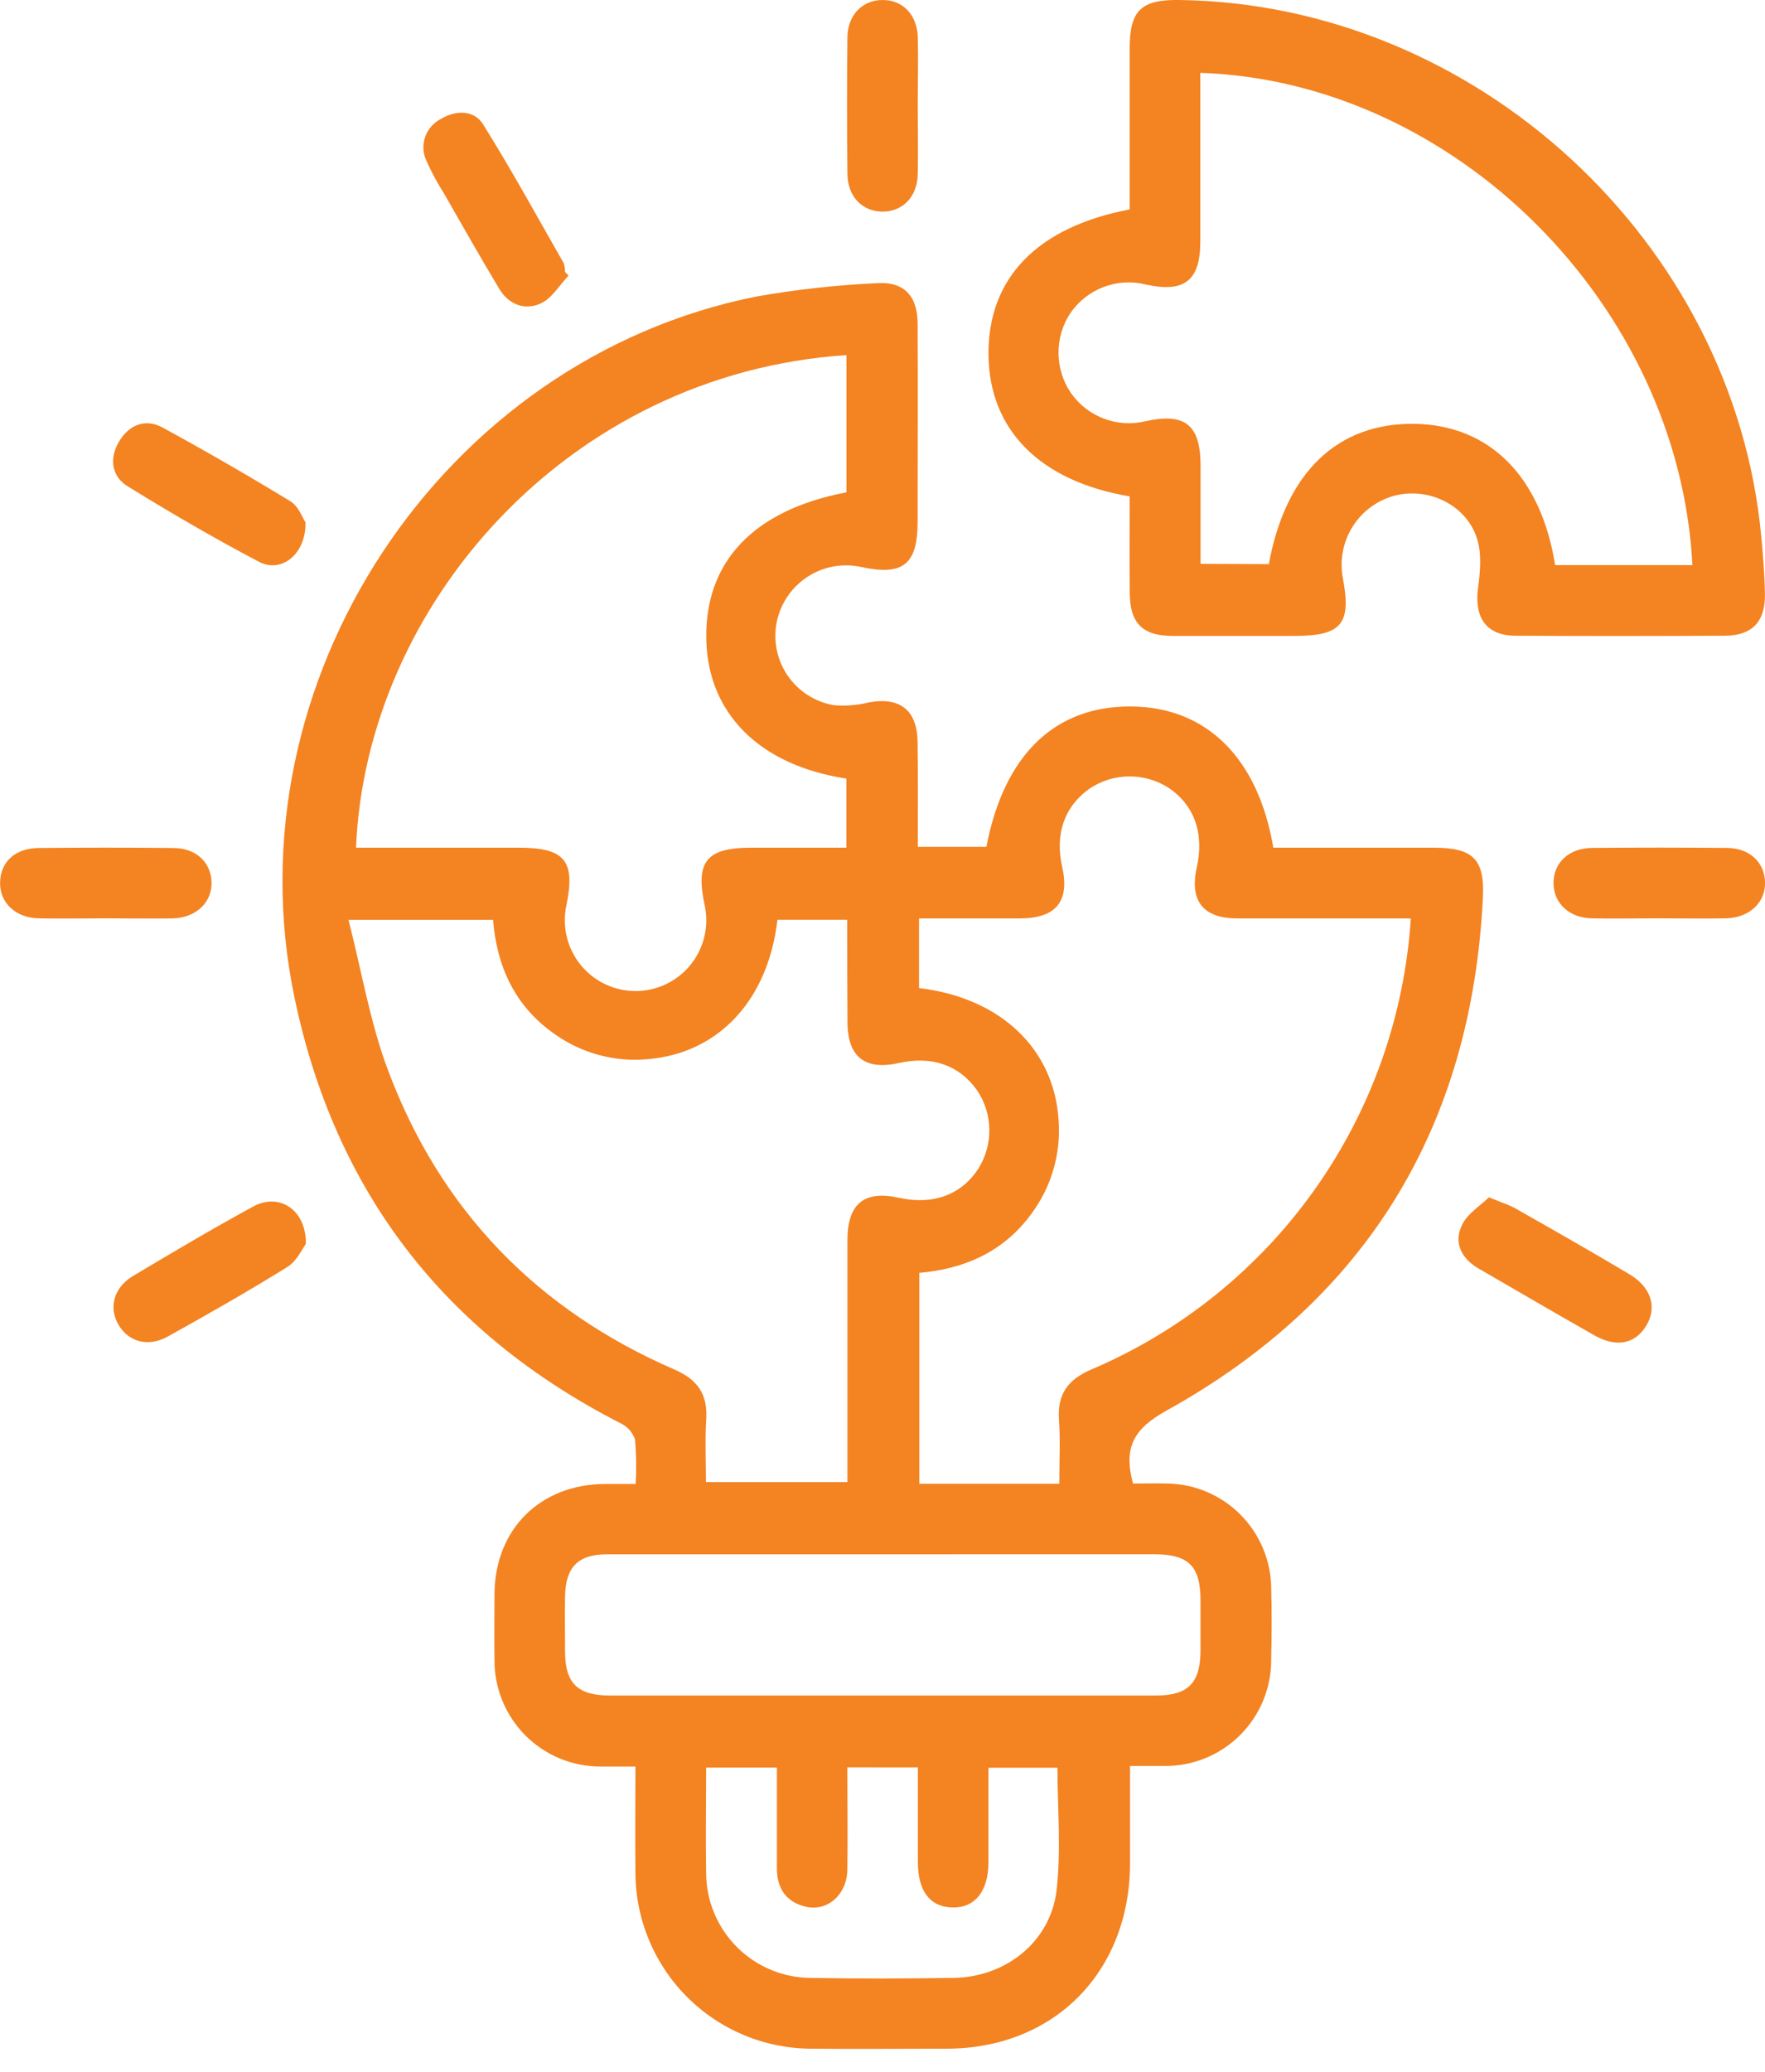 <svg width="52" height="61" viewBox="0 0 52 61" fill="none" xmlns="http://www.w3.org/2000/svg">
<g clip-path="url(#clip0_943_923)">
<path d="M27.04 24.933H29.061C29.583 22.213 31.09 20.775 33.345 20.801C35.553 20.825 37.068 22.323 37.514 24.959H42.237C43.387 24.959 43.745 25.286 43.689 26.424C43.357 33.172 40.269 38.26 34.361 41.536C33.399 42.071 33.095 42.613 33.38 43.68C33.691 43.68 34.05 43.671 34.41 43.68C35.21 43.698 35.972 44.023 36.538 44.588C37.105 45.153 37.431 45.914 37.451 46.714C37.472 47.428 37.467 48.145 37.451 48.859C37.454 49.273 37.375 49.682 37.218 50.064C37.061 50.446 36.83 50.793 36.538 51.085C36.245 51.377 35.898 51.608 35.516 51.764C35.133 51.921 34.724 52 34.311 51.996C33.993 51.996 33.673 51.996 33.293 51.996C33.293 53.008 33.293 53.956 33.293 54.904C33.267 58.08 31.042 60.32 27.882 60.32C26.56 60.32 25.238 60.334 23.916 60.32C23.233 60.32 22.556 60.185 21.925 59.923C21.294 59.661 20.72 59.277 20.238 58.793C19.755 58.309 19.373 57.734 19.112 57.102C18.852 56.47 18.719 55.793 18.721 55.109C18.709 54.112 18.721 53.117 18.721 52.012C18.373 52.012 18.026 52.012 17.696 52.012C17.284 52.014 16.875 51.933 16.494 51.776C16.113 51.618 15.767 51.386 15.476 51.094C15.186 50.802 14.956 50.455 14.8 50.073C14.644 49.691 14.566 49.282 14.569 48.87C14.559 48.22 14.569 47.571 14.569 46.919C14.587 45.024 15.91 43.709 17.816 43.692C18.094 43.692 18.372 43.692 18.728 43.692C18.753 43.253 18.747 42.813 18.707 42.375C18.67 42.272 18.614 42.177 18.54 42.096C18.466 42.015 18.377 41.949 18.278 41.903C13.086 39.248 9.867 35.078 8.677 29.373C6.73 20.085 13.004 10.577 22.287 8.73C23.459 8.524 24.642 8.393 25.831 8.338C26.631 8.282 27.031 8.713 27.034 9.519C27.045 11.47 27.034 13.42 27.034 15.369C27.034 16.616 26.604 16.96 25.383 16.696C25.112 16.636 24.833 16.63 24.56 16.678C24.287 16.727 24.027 16.83 23.795 16.98C23.562 17.131 23.362 17.326 23.206 17.554C23.049 17.783 22.94 18.041 22.885 18.312C22.83 18.584 22.83 18.863 22.885 19.135C22.94 19.406 23.049 19.664 23.206 19.893C23.363 20.121 23.564 20.316 23.797 20.465C24.03 20.615 24.291 20.716 24.564 20.763C24.907 20.793 25.253 20.766 25.587 20.683C26.505 20.509 27.02 20.904 27.033 21.836C27.048 22.847 27.04 23.862 27.04 24.933ZM31.209 43.683C31.209 43.009 31.241 42.405 31.2 41.805C31.144 41.043 31.469 40.61 32.166 40.317C34.807 39.19 37.085 37.353 38.744 35.009C40.404 32.665 41.38 29.907 41.565 27.041H40.873C39.4 27.041 37.92 27.041 36.454 27.041C35.436 27.041 35.04 26.519 35.261 25.529C35.482 24.539 35.186 23.7 34.424 23.193C34.075 22.97 33.669 22.855 33.255 22.86C32.842 22.865 32.439 22.991 32.096 23.223C31.361 23.744 31.076 24.551 31.292 25.514C31.523 26.537 31.118 27.035 30.057 27.041C29.068 27.041 28.078 27.041 27.076 27.041V29.092C29.485 29.38 31.059 30.883 31.189 32.992C31.26 33.974 30.974 34.95 30.385 35.74C29.567 36.86 28.412 37.362 27.085 37.477V43.687H31.195L31.209 43.683ZM24.967 27.08H22.905C22.628 29.46 21.16 31.02 19.067 31.187C18.108 31.272 17.149 31.015 16.362 30.461C15.176 29.646 14.637 28.463 14.526 27.082H10.267C10.658 28.609 10.902 30.093 11.418 31.475C12.959 35.616 15.815 38.566 19.873 40.325C20.54 40.615 20.851 41.041 20.807 41.774C20.769 42.392 20.798 43.014 20.798 43.638H24.967C24.967 41.232 24.967 38.873 24.967 36.516C24.967 35.439 25.461 35.04 26.485 35.267C27.479 35.488 28.315 35.185 28.818 34.419C29.04 34.07 29.154 33.664 29.148 33.251C29.141 32.837 29.013 32.435 28.78 32.093C28.259 31.362 27.455 31.081 26.487 31.298C25.49 31.522 24.976 31.124 24.969 30.117C24.962 29.109 24.96 28.128 24.96 27.08H24.967ZM24.938 10.455C16.711 11.002 10.784 17.841 10.489 24.959H15.283C16.64 24.959 16.956 25.34 16.689 26.648C16.621 26.953 16.624 27.27 16.696 27.574C16.767 27.879 16.907 28.163 17.103 28.406C17.3 28.649 17.549 28.845 17.831 28.979C18.114 29.113 18.423 29.182 18.736 29.18C19.049 29.178 19.357 29.106 19.638 28.969C19.919 28.832 20.166 28.634 20.36 28.388C20.554 28.143 20.69 27.857 20.758 27.552C20.827 27.247 20.826 26.93 20.755 26.625C20.489 25.363 20.819 24.961 22.125 24.959H24.936V22.924C22.383 22.536 20.859 21.013 20.809 18.838C20.757 16.542 22.198 15.017 24.938 14.496V10.455ZM26.006 45.764C23.297 45.764 20.589 45.764 17.88 45.764C17.029 45.764 16.664 46.146 16.647 46.997C16.638 47.538 16.647 48.08 16.647 48.621C16.647 49.554 17.013 49.917 17.946 49.921C19.378 49.921 20.807 49.921 22.237 49.921C26.182 49.921 30.126 49.921 34.069 49.921C35 49.921 35.36 49.554 35.369 48.621C35.369 48.123 35.369 47.626 35.369 47.128C35.369 46.108 35.021 45.764 34.002 45.762L26.006 45.764ZM24.964 52.036C24.964 53.079 24.98 54.069 24.964 55.061C24.948 55.79 24.372 56.291 23.736 56.139C23.15 55.999 22.886 55.592 22.888 54.995C22.888 54.008 22.888 53.021 22.888 52.042H20.804C20.804 53.106 20.786 54.14 20.804 55.168C20.812 55.979 21.137 56.754 21.71 57.327C22.283 57.901 23.057 58.227 23.868 58.236C25.275 58.262 26.683 58.257 28.09 58.236C29.633 58.215 30.951 57.173 31.129 55.653C31.266 54.465 31.155 53.249 31.155 52.047H29.121C29.121 53.002 29.121 53.911 29.121 54.826C29.121 55.686 28.723 56.178 28.058 56.162C27.392 56.146 27.047 55.674 27.043 54.843C27.043 53.919 27.043 52.994 27.043 52.038L24.964 52.036Z" fill="#F48321"/>
<path d="M33.282 14.615C30.64 14.171 29.148 12.661 29.123 10.457C29.099 8.199 30.541 6.689 33.282 6.166V1.445C33.282 0.304 33.61 -0.016 34.758 -8.56759e-06C43.49 0.123 51.087 7.122 51.891 15.807C51.943 16.368 51.99 16.929 51.998 17.492C52.011 18.303 51.621 18.711 50.829 18.718C48.771 18.729 46.713 18.732 44.654 18.718C43.8 18.718 43.438 18.197 43.542 17.343C43.607 16.865 43.659 16.337 43.525 15.889C43.225 14.878 42.096 14.325 41.069 14.598C40.563 14.739 40.128 15.063 39.849 15.508C39.57 15.953 39.467 16.485 39.559 17.002C39.822 18.374 39.532 18.724 38.128 18.724C36.937 18.724 35.745 18.724 34.553 18.724C33.659 18.724 33.291 18.35 33.284 17.461C33.277 16.504 33.282 15.555 33.282 14.615ZM37.383 16.61C37.873 13.917 39.398 12.453 41.663 12.479C43.871 12.505 45.403 14.02 45.816 16.639H49.862C49.462 8.984 42.862 2.395 35.363 2.145V2.779C35.363 4.23 35.363 5.678 35.363 7.122C35.363 8.265 34.887 8.63 33.754 8.376C33.342 8.274 32.909 8.3 32.512 8.451C32.116 8.602 31.774 8.87 31.534 9.22C31.306 9.565 31.185 9.97 31.185 10.383C31.185 10.797 31.306 11.201 31.534 11.546C31.773 11.898 32.112 12.168 32.509 12.321C32.905 12.474 33.338 12.502 33.751 12.402C34.916 12.145 35.368 12.508 35.371 13.709C35.371 14.673 35.371 15.637 35.371 16.601L37.383 16.61Z" fill="#F48321"/>
<path d="M27.038 3.12C27.038 3.792 27.053 4.464 27.038 5.135C27.022 5.805 26.586 6.234 25.996 6.231C25.405 6.227 24.976 5.79 24.967 5.126C24.951 3.782 24.951 2.438 24.967 1.096C24.976 0.433 25.415 -0.002 26.009 5.19198e-06C26.604 0.002 27.022 0.438 27.04 1.105C27.057 1.772 27.038 2.449 27.038 3.12Z" fill="#F48321"/>
<path d="M3.148 27.039C2.476 27.039 1.804 27.053 1.133 27.039C0.463 27.025 -0.018 26.578 0.003 25.969C0.023 25.359 0.461 24.975 1.135 24.968C2.456 24.954 3.778 24.954 5.101 24.968C5.773 24.968 6.214 25.385 6.232 25.972C6.249 26.559 5.794 27.014 5.097 27.041C4.448 27.051 3.798 27.039 3.148 27.039Z" fill="#F48321"/>
<path d="M48.85 27.039C48.2 27.039 47.55 27.051 46.901 27.039C46.251 27.027 45.787 26.617 45.77 26.031C45.753 25.42 46.206 24.973 46.904 24.966C48.226 24.953 49.547 24.953 50.87 24.966C51.542 24.966 51.983 25.385 52.001 25.971C52.018 26.556 51.563 27.013 50.865 27.039C50.194 27.051 49.522 27.039 48.85 27.039Z" fill="#F48321"/>
<path d="M9 15.376C9.023 16.311 8.293 16.886 7.638 16.545C6.317 15.851 5.033 15.104 3.76 14.318C3.277 14.021 3.216 13.485 3.511 12.995C3.807 12.505 4.282 12.312 4.793 12.59C6.067 13.285 7.322 14.008 8.557 14.76C8.799 14.907 8.913 15.255 9 15.376Z" fill="#F48321"/>
<path d="M9.011 36.627C8.905 36.766 8.747 37.129 8.47 37.301C7.317 38.017 6.134 38.691 4.948 39.349C4.362 39.676 3.782 39.509 3.489 39.002C3.195 38.495 3.351 37.907 3.925 37.565C5.092 36.87 6.263 36.176 7.452 35.528C8.206 35.107 9.025 35.599 9.011 36.627Z" fill="#F48321"/>
<path d="M43.866 35.253C44.254 35.413 44.481 35.481 44.683 35.601C45.791 36.228 46.896 36.858 47.994 37.511C48.645 37.894 48.831 38.488 48.502 39.031C48.174 39.575 47.618 39.681 46.979 39.32C45.833 38.673 44.698 38.006 43.559 37.348C43.062 37.06 42.829 36.601 43.06 36.096C43.215 35.741 43.606 35.509 43.866 35.253Z" fill="#F48321"/>
<path d="M16.751 8.114C16.485 8.393 16.268 8.772 15.945 8.927C15.473 9.152 14.992 8.975 14.71 8.506C14.152 7.579 13.619 6.635 13.081 5.697C12.884 5.387 12.71 5.063 12.56 4.728C12.458 4.507 12.447 4.255 12.528 4.026C12.609 3.797 12.776 3.608 12.994 3.5C13.428 3.238 13.965 3.236 14.229 3.656C15.066 4.992 15.823 6.378 16.607 7.747C16.634 7.829 16.647 7.916 16.645 8.003L16.751 8.114Z" fill="#F48321"/>
</g>
<defs>
<clipPath id="clip0_943_923">
<rect width="52" height="60.333" fill="white"/>
</clipPath>
</defs>
</svg>
